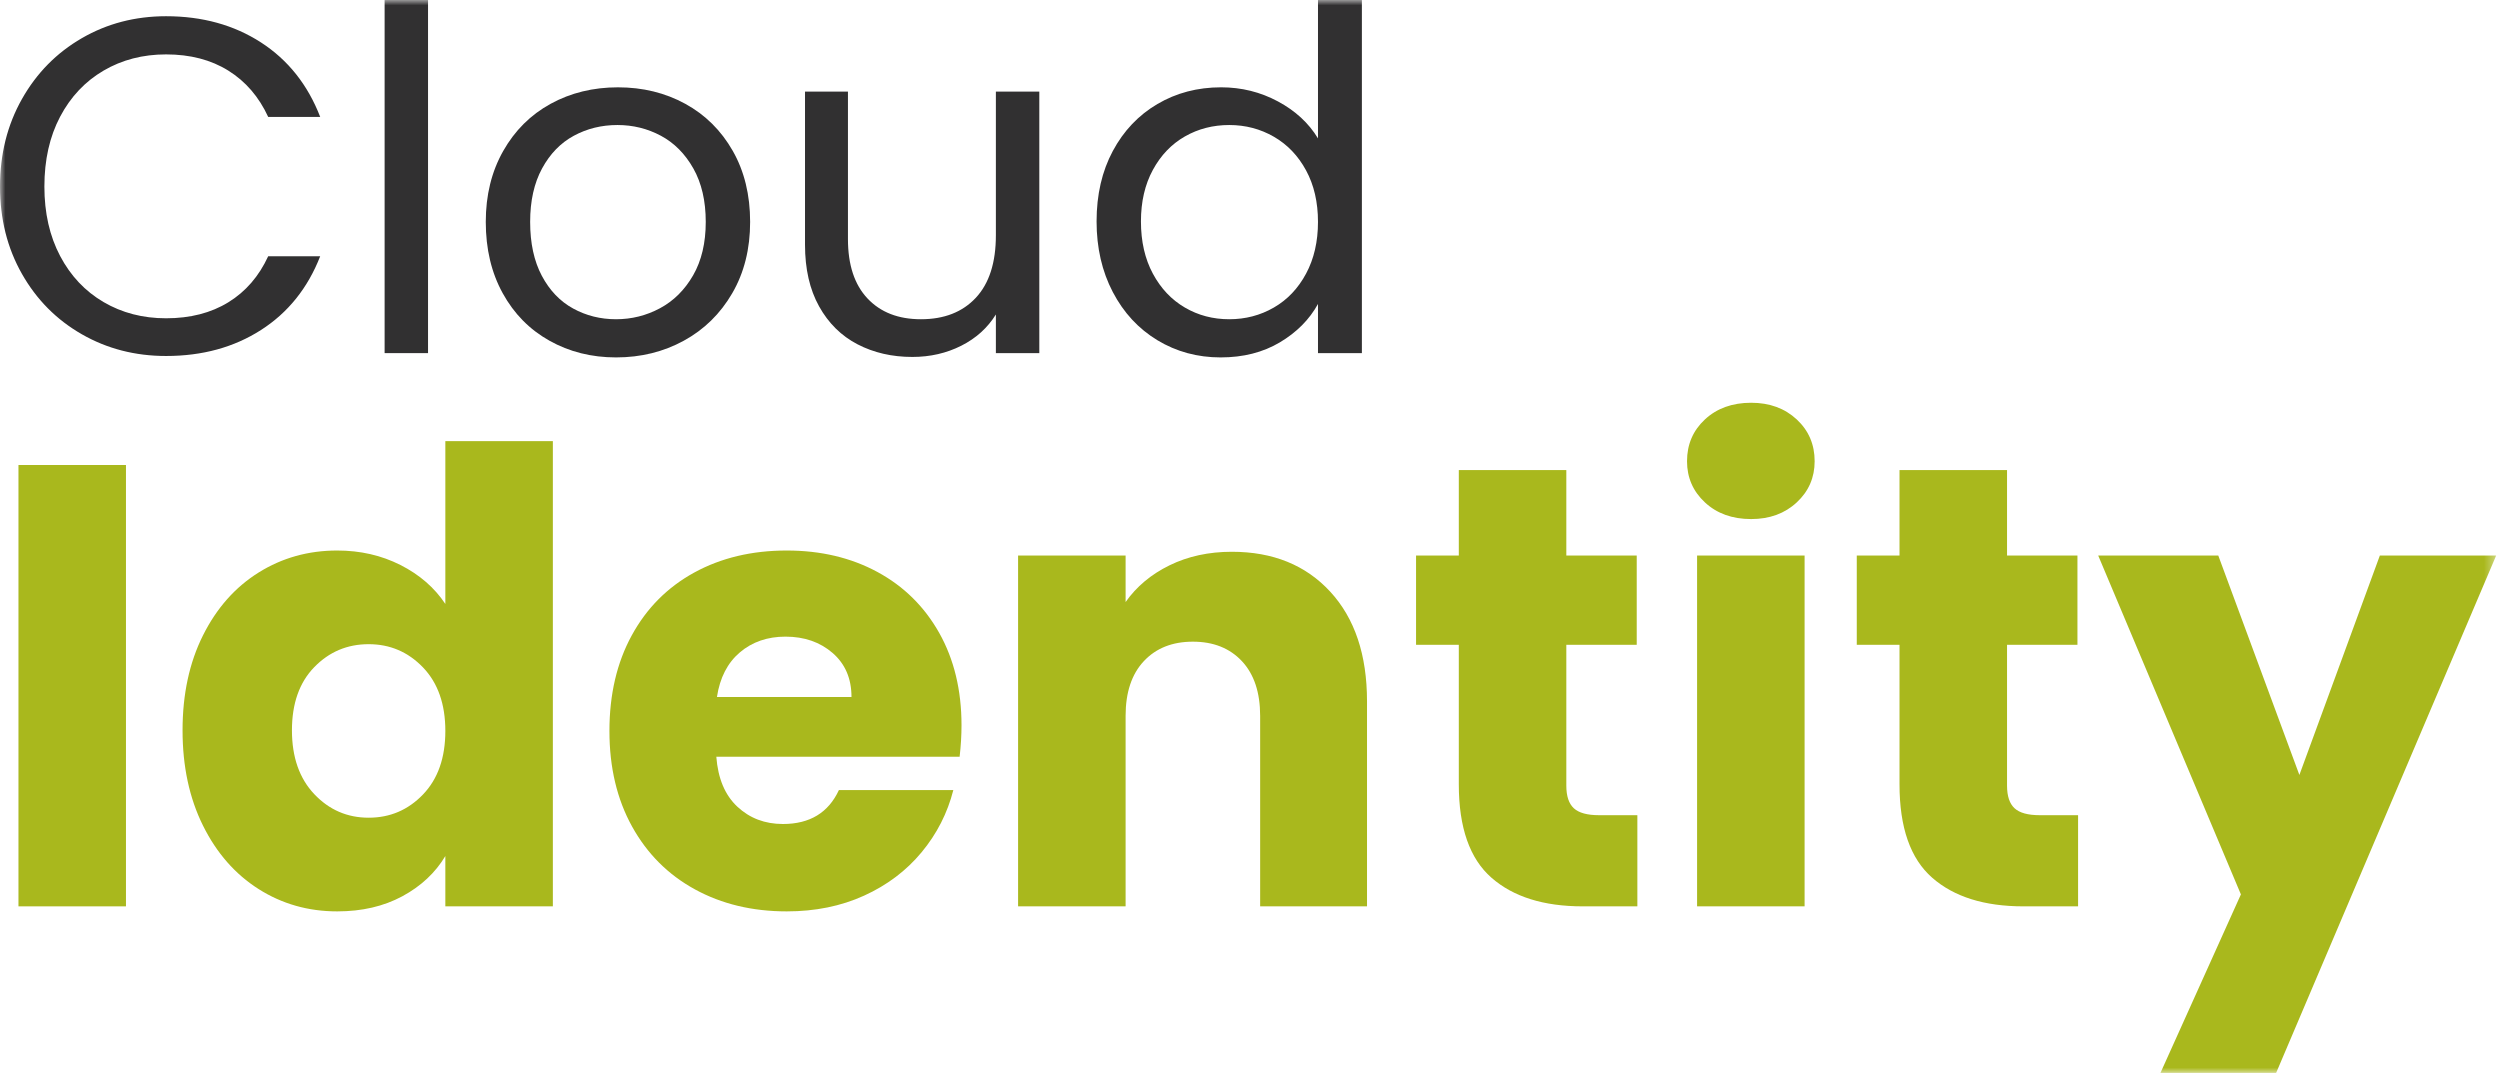 <?xml version="1.0" encoding="UTF-8"?>
<svg width="233px" height="100px" viewBox="0 0 233 100" version="1.1" xmlns="http://www.w3.org/2000/svg" xmlns:xlink="http://www.w3.org/1999/xlink">
    <title>68B93544-405D-45A8-B947-11638D8AFD80</title>
    <defs>
        <polygon id="path-1" points="0 100 232.642 100 232.642 0 0 0"></polygon>
    </defs>
    <g id="Page-1" stroke="none" stroke-width="1" fill="none" fill-rule="evenodd">
        <g id="001.NA-AT-V2---Home" transform="translate(-121, -1148)">
            <g id="cloud-identity" transform="translate(121, 1148)">
                <polygon id="Fill-1" fill="#A9B81D" points="1.721 84.472 11.74 84.472 11.74 43.338 1.721 43.338"></polygon>
                <g id="Group-19">
                    <path d="M39.426,62.206 C38.04,60.762 36.35,60.038 34.358,60.038 C32.366,60.038 30.676,60.751 29.29,62.177 C27.903,63.603 27.209,65.566 27.209,68.066 C27.209,70.566 27.903,72.548 29.29,74.013 C30.676,75.478 32.366,76.21 34.358,76.21 C36.35,76.21 38.04,75.488 39.426,74.043 C40.813,72.598 41.506,70.624 41.506,68.124 C41.506,65.625 40.813,63.652 39.426,62.206 M18.918,59.218 C20.187,56.679 21.916,54.726 24.104,53.358 C26.291,51.991 28.733,51.308 31.428,51.308 C33.576,51.308 35.539,51.757 37.317,52.655 C39.094,53.554 40.49,54.764 41.506,56.288 L41.506,41.112 L51.527,41.112 L51.527,84.472 L41.506,84.472 L41.506,79.784 C40.57,81.348 39.231,82.597 37.493,83.535 C35.754,84.472 33.733,84.941 31.428,84.941 C28.733,84.941 26.291,84.248 24.104,82.861 C21.916,81.475 20.187,79.502 18.918,76.943 C17.648,74.385 17.014,71.426 17.014,68.066 C17.014,64.707 17.648,61.758 18.918,59.218" id="Fill-2" fill="#A9B81D"></path>
                    <path d="M79.359,64.96 C79.359,63.242 78.773,61.875 77.601,60.858 C76.429,59.843 74.964,59.335 73.206,59.335 C71.526,59.335 70.11,59.824 68.958,60.8 C67.805,61.777 67.092,63.164 66.819,64.96 L79.359,64.96 Z M89.437,70.527 L66.761,70.527 C66.916,72.559 67.571,74.111 68.723,75.185 C69.875,76.26 71.291,76.797 72.972,76.797 C75.471,76.797 77.21,75.742 78.187,73.632 L88.851,73.632 C88.303,75.781 87.317,77.715 85.891,79.433 C84.465,81.153 82.678,82.5 80.53,83.476 C78.381,84.453 75.979,84.941 73.323,84.941 C70.12,84.941 67.268,84.258 64.769,82.89 C62.268,81.523 60.315,79.571 58.909,77.031 C57.503,74.492 56.799,71.523 56.799,68.124 C56.799,64.726 57.492,61.757 58.88,59.218 C60.266,56.679 62.209,54.726 64.71,53.358 C67.209,51.991 70.08,51.308 73.323,51.308 C76.488,51.308 79.3,51.972 81.761,53.3 C84.222,54.628 86.146,56.522 87.533,58.983 C88.918,61.445 89.613,64.316 89.613,67.597 C89.613,68.534 89.554,69.511 89.437,70.527 L89.437,70.527 Z" id="Fill-4" fill="#A9B81D"></path>
                    <path d="M123.978,55.145 C126.264,57.627 127.406,61.034 127.406,65.37 L127.406,84.472 L117.446,84.472 L117.446,66.718 C117.446,64.531 116.878,62.831 115.746,61.62 C114.613,60.41 113.089,59.804 111.176,59.804 C109.261,59.804 107.738,60.41 106.605,61.62 C105.472,62.831 104.906,64.531 104.906,66.718 L104.906,84.472 L94.886,84.472 L94.886,51.776 L104.906,51.776 L104.906,56.112 C105.921,54.667 107.288,53.525 109.008,52.684 C110.726,51.845 112.659,51.425 114.808,51.425 C118.636,51.425 121.693,52.665 123.978,55.145" id="Fill-6" fill="#A9B81D"></path>
                    <path d="M152.602,75.976 L152.602,84.472 L147.504,84.472 C143.871,84.472 141.039,83.584 139.008,81.806 C136.976,80.029 135.961,77.129 135.961,73.105 L135.961,60.097 L131.976,60.097 L131.976,51.776 L135.961,51.776 L135.961,43.808 L145.981,43.808 L145.981,51.776 L152.543,51.776 L152.543,60.097 L145.981,60.097 L145.981,73.222 C145.981,74.199 146.215,74.902 146.684,75.332 C147.152,75.762 147.933,75.976 149.028,75.976 L152.602,75.976 Z" id="Fill-8" fill="#A9B81D"></path>
                    <mask id="mask-2" fill="white">
                        <use xlink:href="#path-1"></use>
                    </mask>
                    <g id="Clip-11"></g>
                    <path d="M158.168,84.472 L168.188,84.472 L168.188,51.776 L158.168,51.776 L158.168,84.472 Z M158.9,46.825 C157.787,45.79 157.231,44.51 157.231,42.987 C157.231,41.425 157.787,40.126 158.9,39.09 C160.014,38.056 161.449,37.537 163.207,37.537 C164.926,37.537 166.342,38.056 167.455,39.09 C168.569,40.126 169.125,41.425 169.125,42.987 C169.125,44.51 168.569,45.79 167.455,46.825 C166.342,47.86 164.926,48.377 163.207,48.377 C161.449,48.377 160.014,47.86 158.9,46.825 L158.9,46.825 Z" id="Fill-10" fill="#A9B81D" mask="url(#mask-2)"></path>
                    <path d="M193.677,75.976 L193.677,84.472 L188.579,84.472 C184.946,84.472 182.114,83.584 180.082,81.806 C178.051,80.029 177.035,77.129 177.035,73.105 L177.035,60.097 L173.051,60.097 L173.051,51.776 L177.035,51.776 L177.035,43.808 L187.056,43.808 L187.056,51.776 L193.618,51.776 L193.618,60.097 L187.056,60.097 L187.056,73.222 C187.056,74.199 187.29,74.902 187.759,75.332 C188.227,75.762 189.008,75.976 190.102,75.976 L193.677,75.976 Z" id="Fill-12" fill="#A9B81D" mask="url(#mask-2)"></path>
                    <polygon id="Fill-13" fill="#A9B81D" mask="url(#mask-2)" points="232.642 51.776 212.133 100 201.352 100 208.852 83.359 195.552 51.776 206.743 51.776 214.302 72.226 221.802 51.776"></polygon>
                    <path d="M2.046,9.228 C3.409,6.812 5.27,4.922 7.628,3.558 C9.984,2.194 12.601,1.512 15.477,1.512 C18.858,1.512 21.807,2.328 24.328,3.958 C26.847,5.589 28.686,7.901 29.842,10.896 L24.995,10.896 C24.134,9.028 22.897,7.59 21.281,6.582 C19.665,5.574 17.73,5.07 15.477,5.07 C13.312,5.07 11.37,5.574 9.651,6.582 C7.931,7.59 6.582,9.021 5.604,10.874 C4.626,12.727 4.137,14.898 4.137,17.389 C4.137,19.85 4.626,22.008 5.604,23.86 C6.582,25.714 7.931,27.144 9.651,28.152 C11.37,29.16 13.312,29.664 15.477,29.664 C17.73,29.664 19.665,29.168 21.281,28.174 C22.897,27.181 24.134,25.75 24.995,23.883 L29.842,23.883 C28.686,26.848 26.847,29.138 24.328,30.754 C21.807,32.37 18.858,33.178 15.477,33.178 C12.601,33.178 9.984,32.504 7.628,31.154 C5.27,29.805 3.409,27.93 2.046,25.528 C0.682,23.126 -6.76191957e-05,20.413 -6.76191957e-05,17.389 C-6.76191957e-05,14.365 0.682,11.645 2.046,9.228" id="Fill-14" fill="#313031" mask="url(#mask-2)"></path>
                    <polygon id="Fill-15" fill="#313031" mask="url(#mask-2)" points="35.846 32.911 39.893 32.911 39.893 -0 35.846 -0"></polygon>
                    <path d="M61.507,28.73 C62.782,28.048 63.812,27.025 64.598,25.662 C65.383,24.298 65.776,22.637 65.776,20.68 C65.776,18.723 65.39,17.063 64.62,15.699 C63.849,14.336 62.841,13.32 61.596,12.653 C60.35,11.986 59.001,11.652 57.548,11.652 C56.066,11.652 54.71,11.986 53.479,12.653 C52.248,13.32 51.262,14.336 50.522,15.699 C49.78,17.063 49.41,18.723 49.41,20.68 C49.41,22.667 49.773,24.342 50.499,25.706 C51.226,27.07 52.196,28.085 53.413,28.752 C54.627,29.419 55.962,29.753 57.415,29.753 C58.868,29.753 60.232,29.413 61.507,28.73 M51.211,31.754 C49.357,30.717 47.905,29.242 46.853,27.329 C45.799,25.417 45.274,23.201 45.274,20.68 C45.274,18.19 45.815,15.988 46.897,14.076 C47.979,12.163 49.455,10.696 51.322,9.673 C53.19,8.65 55.281,8.139 57.593,8.139 C59.906,8.139 61.996,8.65 63.864,9.673 C65.732,10.696 67.206,12.156 68.289,14.054 C69.371,15.951 69.912,18.161 69.912,20.68 C69.912,23.201 69.357,25.417 68.245,27.329 C67.133,29.242 65.628,30.717 63.73,31.754 C61.833,32.793 59.728,33.311 57.415,33.311 C55.132,33.311 53.064,32.793 51.211,31.754" id="Fill-16" fill="#313031" mask="url(#mask-2)"></path>
                    <path d="M96.864,8.539 L96.864,32.911 L92.816,32.911 L92.816,29.308 C92.045,30.554 90.971,31.525 89.592,32.221 C88.213,32.917 86.694,33.267 85.034,33.267 C83.136,33.267 81.431,32.874 79.919,32.088 C78.407,31.303 77.213,30.124 76.339,28.552 C75.464,26.981 75.027,25.069 75.027,22.815 L75.027,8.539 L79.029,8.539 L79.029,22.281 C79.029,24.683 79.637,26.529 80.853,27.818 C82.068,29.108 83.728,29.753 85.834,29.753 C87.998,29.753 89.703,29.086 90.948,27.752 C92.194,26.418 92.816,24.476 92.816,21.926 L92.816,8.539 L96.864,8.539 Z" id="Fill-17" fill="#313031" mask="url(#mask-2)"></path>
                    <path d="M121.724,15.877 C120.984,14.514 119.983,13.469 118.723,12.742 C117.462,12.015 116.077,11.652 114.564,11.652 C113.052,11.652 111.673,12.008 110.429,12.719 C109.183,13.431 108.189,14.469 107.448,15.833 C106.707,17.197 106.336,18.798 106.336,20.636 C106.336,22.504 106.707,24.127 107.448,25.506 C108.189,26.885 109.183,27.937 110.429,28.663 C111.673,29.391 113.052,29.753 114.564,29.753 C116.077,29.753 117.462,29.391 118.723,28.663 C119.983,27.937 120.984,26.885 121.724,25.506 C122.465,24.127 122.836,22.519 122.836,20.68 C122.836,18.843 122.465,17.241 121.724,15.877 M103.713,14.076 C104.721,12.193 106.107,10.733 107.871,9.695 C109.635,8.657 111.614,8.138 113.808,8.138 C115.705,8.138 117.47,8.576 119.101,9.451 C120.731,10.325 121.976,11.474 122.836,12.898 L122.836,-0 L126.928,-0 L126.928,32.911 L122.836,32.911 L122.836,28.33 C122.036,29.783 120.85,30.976 119.279,31.91 C117.707,32.844 115.869,33.311 113.764,33.311 C111.599,33.311 109.635,32.777 107.871,31.71 C106.107,30.642 104.721,29.146 103.713,27.218 C102.705,25.291 102.201,23.097 102.201,20.636 C102.201,18.145 102.705,15.959 103.713,14.076" id="Fill-18" fill="#313031" mask="url(#mask-2)"></path>
                </g>
            </g>
        </g>
    </g>
</svg>